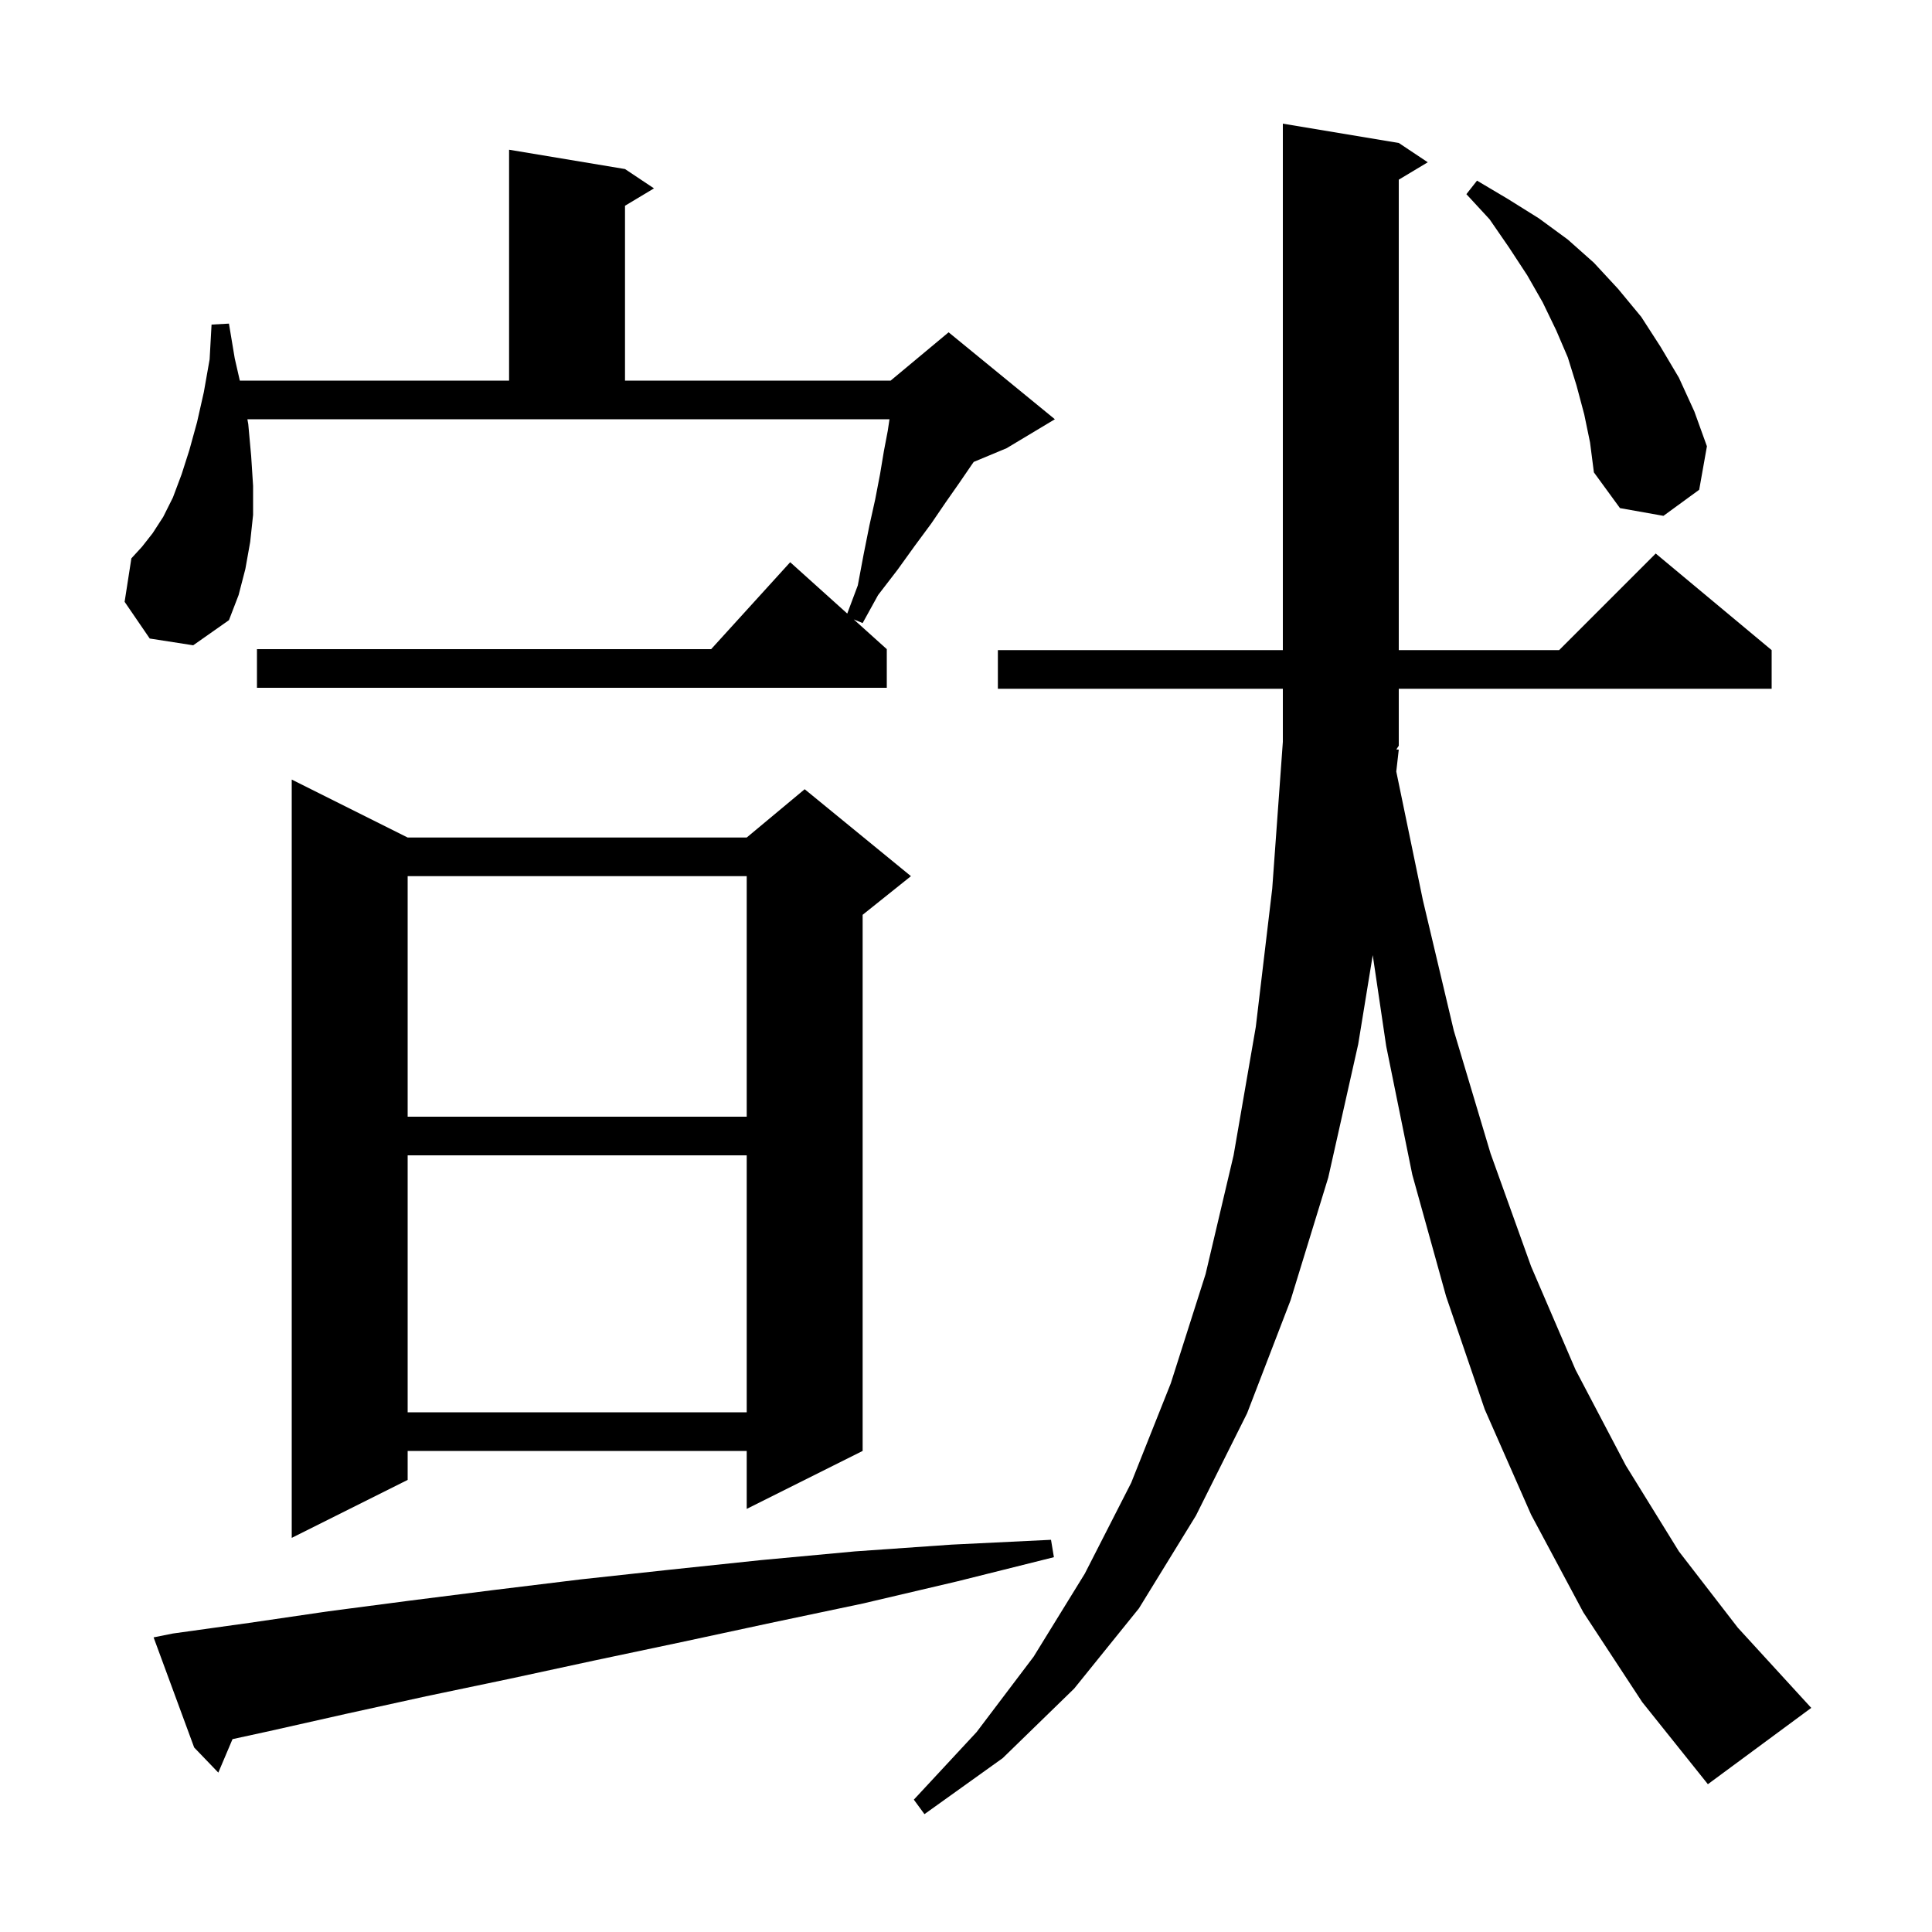 <svg xmlns="http://www.w3.org/2000/svg" xmlns:xlink="http://www.w3.org/1999/xlink" version="1.1" baseProfile="full" viewBox="0 0 200 200" width="200" height="200"><g fill="currentColor"><path d="M 144.8 77.6 L 144.542 79.868 L 147.3 93.2 L 150.5 106.7 L 154.3 119.4 L 158.5 131.1 L 163.1 141.8 L 168.3 151.7 L 173.8 160.6 L 179.9 168.5 L 186.4 175.6 L 187.5 176.8 L 176.8 184.7 L 170.0 176.2 L 163.9 166.9 L 158.5 156.8 L 153.7 145.9 L 149.7 134.2 L 146.2 121.6 L 143.5 108.3 L 142.106 98.875 L 140.6 108.1 L 137.5 121.9 L 133.6 134.6 L 129.1 146.3 L 123.8 156.9 L 117.9 166.5 L 111.2 174.8 L 103.8 182.0 L 95.7 187.8 L 94.6 186.3 L 101.1 179.3 L 107.0 171.5 L 112.3 162.9 L 117.1 153.5 L 121.2 143.2 L 124.8 131.9 L 127.7 119.6 L 130.0 106.3 L 131.7 92.0 L 132.8 76.8 L 132.8 71.3 L 103.3 71.3 L 103.3 67.3 L 132.8 67.3 L 132.8 12.8 L 144.8 14.8 L 147.8 16.8 L 144.8 18.6 L 144.8 67.3 L 161.4 67.3 L 171.4 57.3 L 183.4 67.3 L 183.4 71.3 L 144.8 71.3 L 144.8 77.2 L 144.545 77.583 Z M 17.9 169.1 L 25.8 168.0 L 34.0 166.8 L 42.4 165.7 L 51.1 164.6 L 60.1 163.5 L 69.3 162.5 L 78.8 161.5 L 88.5 160.6 L 98.5 159.9 L 108.8 159.4 L 109.1 161.2 L 99.1 163.7 L 89.3 166.0 L 79.8 168.0 L 70.5 170.0 L 61.5 171.9 L 52.7 173.8 L 44.1 175.6 L 35.9 177.4 L 27.9 179.2 L 24.07 180.035 L 22.6 183.5 L 20.1 180.9 L 15.9 169.5 Z M 42.2 86.7 L 77.3 86.7 L 83.3 81.7 L 94.3 90.7 L 89.3 94.7 L 89.3 150.2 L 77.3 156.2 L 77.3 150.2 L 42.2 150.2 L 42.2 153.2 L 30.2 159.2 L 30.2 80.7 Z M 42.2 119.6 L 42.2 146.2 L 77.3 146.2 L 77.3 119.6 Z M 42.2 90.7 L 42.2 115.6 L 77.3 115.6 L 77.3 90.7 Z M 25.7 43.9 L 26.0 47.2 L 26.2 50.3 L 26.2 53.3 L 25.9 56.1 L 25.4 58.9 L 24.7 61.6 L 23.7 64.2 L 20.0 66.8 L 15.5 66.1 L 12.9 62.3 L 13.6 57.8 L 14.7 56.6 L 15.8 55.2 L 16.9 53.5 L 17.9 51.5 L 18.8 49.1 L 19.6 46.6 L 20.4 43.7 L 21.1 40.6 L 21.7 37.2 L 21.9 33.6 L 23.7 33.5 L 24.3 37.1 L 24.826 39.4 L 52.7 39.4 L 52.7 15.5 L 64.7 17.5 L 67.7 19.5 L 64.7 21.3 L 64.7 39.4 L 92.2 39.4 L 98.2 34.4 L 109.2 43.4 L 104.2 46.4 L 100.8 47.817 L 100.6 48.1 L 99.3 50.0 L 97.9 52.0 L 96.4 54.2 L 94.7 56.5 L 92.9 59.0 L 90.9 61.6 L 89.3 64.5 L 88.378 64.12 L 91.8 67.2 L 91.8 71.2 L 26.6 71.2 L 26.6 67.2 L 73.618 67.2 L 81.8 58.2 L 87.707 63.516 L 88.8 60.6 L 89.4 57.4 L 90.0 54.4 L 90.6 51.7 L 91.1 49.1 L 91.5 46.7 L 91.9 44.6 L 92.08 43.4 L 25.609 43.4 Z M 164.0 42.9 L 163.2 39.9 L 162.3 37.0 L 161.1 34.2 L 159.7 31.3 L 158.1 28.5 L 156.2 25.6 L 154.2 22.7 L 151.8 20.1 L 152.9 18.7 L 156.1 20.6 L 159.3 22.6 L 162.3 24.8 L 165.0 27.2 L 167.5 29.9 L 169.9 32.8 L 171.9 35.9 L 173.8 39.1 L 175.4 42.6 L 176.7 46.2 L 175.9 50.7 L 172.2 53.4 L 167.7 52.6 L 165.0 48.9 L 164.6 45.8 Z "/></g></svg>
